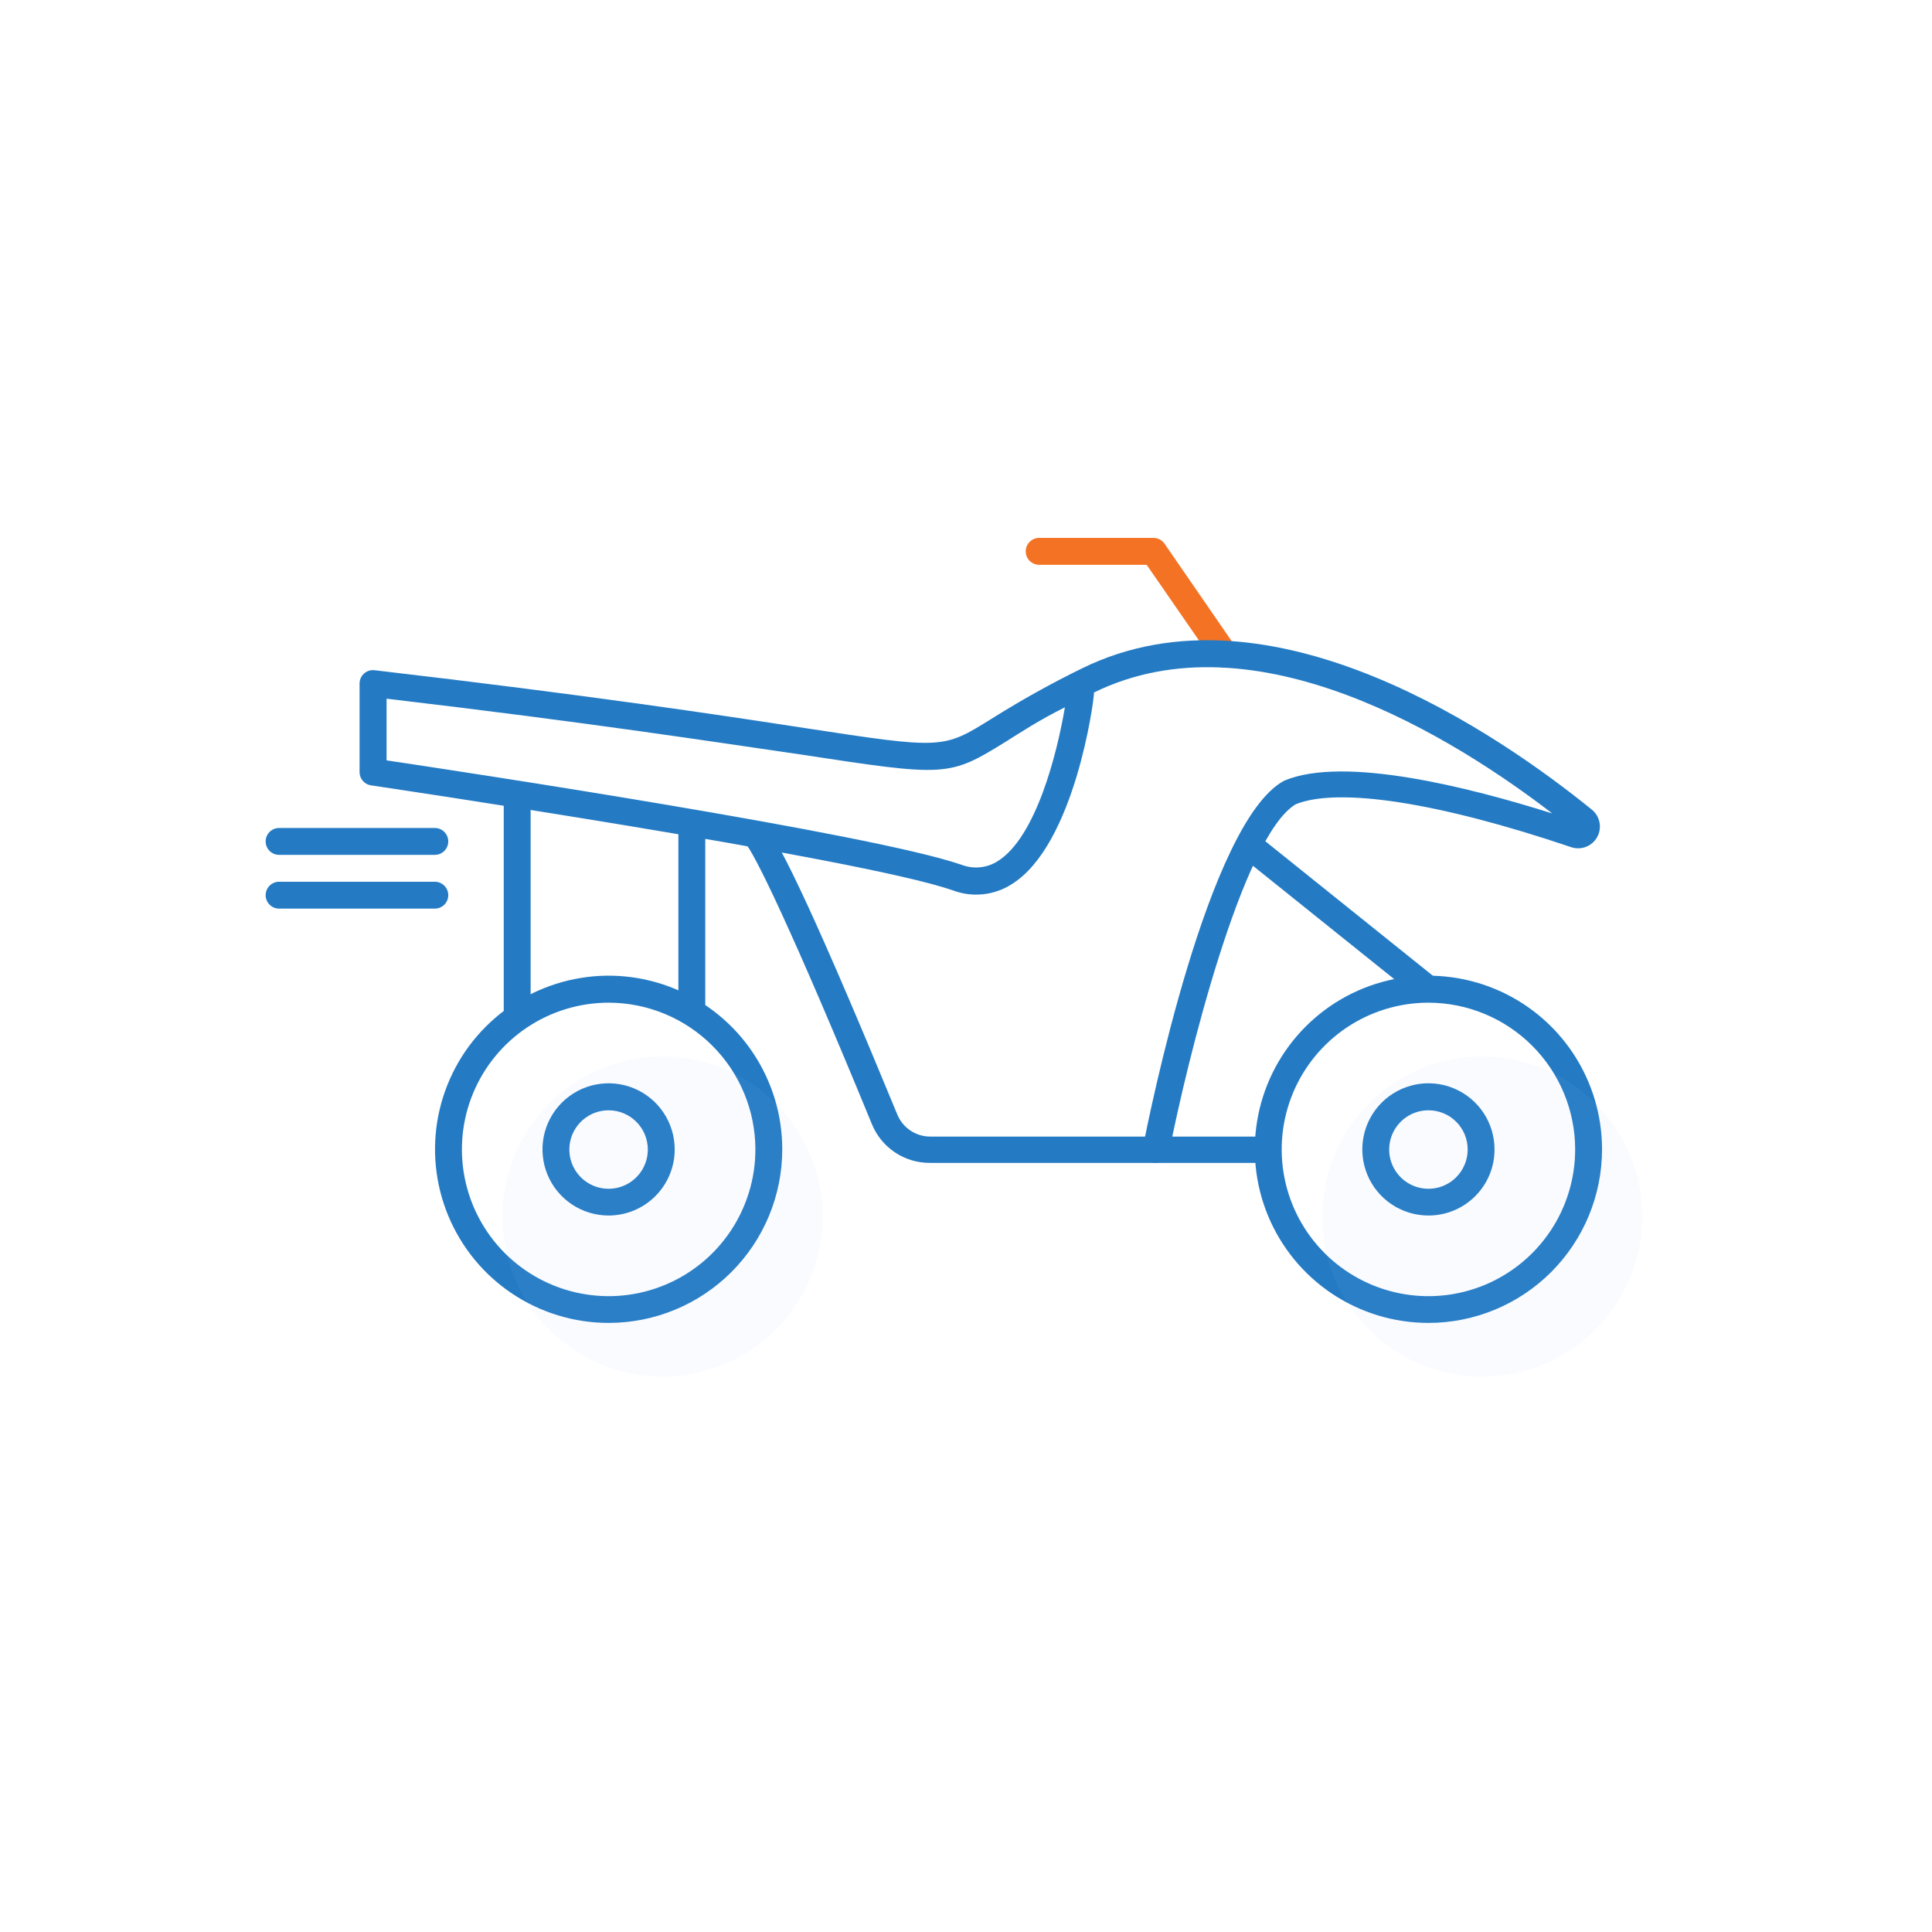 <svg width="80" height="80" viewBox="0 0 80 80" fill="none" xmlns="http://www.w3.org/2000/svg">
<path d="M59.148 50.332C58.606 50.332 58.077 50.171 57.626 49.87C57.176 49.569 56.825 49.141 56.618 48.641C56.411 48.14 56.357 47.589 56.463 47.058C56.569 46.527 56.831 46.039 57.214 45.656C57.597 45.274 58.086 45.014 58.617 44.908C59.148 44.803 59.699 44.858 60.199 45.067C60.699 45.275 61.127 45.626 61.427 46.077C61.727 46.528 61.886 47.058 61.885 47.6C61.885 47.959 61.815 48.315 61.677 48.647C61.539 48.978 61.337 49.28 61.083 49.533C60.829 49.787 60.527 49.988 60.195 50.125C59.863 50.262 59.507 50.333 59.148 50.332ZM59.148 45.975C58.826 45.975 58.512 46.07 58.245 46.249C57.978 46.427 57.77 46.681 57.647 46.978C57.524 47.275 57.492 47.602 57.554 47.917C57.617 48.232 57.772 48.521 57.999 48.749C58.226 48.976 58.516 49.13 58.831 49.193C59.146 49.256 59.473 49.224 59.77 49.101C60.066 48.978 60.32 48.77 60.499 48.502C60.677 48.235 60.773 47.921 60.773 47.6C60.773 47.386 60.732 47.175 60.65 46.977C60.569 46.78 60.449 46.6 60.298 46.449C60.147 46.298 59.968 46.178 59.77 46.097C59.573 46.016 59.361 45.974 59.148 45.975Z" fill="#247BC4"/>
<path d="M59.148 54.779C57.726 54.779 56.336 54.357 55.153 53.567C53.971 52.777 53.05 51.654 52.506 50.34C51.962 49.026 51.82 47.58 52.098 46.185C52.375 44.791 53.061 43.51 54.067 42.505C55.072 41.499 56.354 40.815 57.749 40.538C59.144 40.262 60.589 40.405 61.903 40.95C63.216 41.495 64.339 42.417 65.128 43.6C65.917 44.783 66.338 46.173 66.337 47.595C66.335 49.501 65.577 51.328 64.229 52.675C62.881 54.022 61.054 54.779 59.148 54.779ZM59.148 41.519C57.946 41.519 56.772 41.876 55.772 42.543C54.773 43.211 53.994 44.16 53.534 45.27C53.075 46.38 52.954 47.602 53.189 48.781C53.423 49.959 54.002 51.042 54.852 51.892C55.701 52.742 56.784 53.32 57.963 53.555C59.141 53.789 60.363 53.669 61.473 53.209C62.583 52.749 63.532 51.97 64.2 50.971C64.868 49.972 65.224 48.797 65.224 47.595C65.223 45.984 64.582 44.44 63.443 43.3C62.304 42.161 60.759 41.521 59.148 41.519Z" fill="#247BC4"/>
<path d="M25.206 50.332C24.664 50.333 24.134 50.173 23.683 49.873C23.232 49.572 22.88 49.145 22.672 48.644C22.465 48.144 22.41 47.593 22.515 47.061C22.621 46.53 22.881 46.042 23.265 45.658C23.648 45.275 24.136 45.014 24.668 44.909C25.199 44.803 25.75 44.858 26.251 45.066C26.751 45.274 27.179 45.626 27.479 46.077C27.779 46.528 27.939 47.058 27.938 47.6C27.937 48.324 27.648 49.018 27.136 49.53C26.624 50.042 25.93 50.33 25.206 50.332ZM25.206 45.975C24.884 45.974 24.57 46.068 24.302 46.246C24.034 46.424 23.825 46.677 23.701 46.974C23.577 47.271 23.544 47.598 23.606 47.913C23.668 48.229 23.823 48.519 24.05 48.747C24.277 48.974 24.566 49.13 24.881 49.193C25.197 49.256 25.524 49.224 25.821 49.101C26.118 48.978 26.372 48.77 26.551 48.503C26.73 48.236 26.825 47.921 26.825 47.6C26.825 47.17 26.655 46.757 26.351 46.453C26.048 46.148 25.636 45.976 25.206 45.975Z" fill="#247BC4"/>
<path d="M25.208 54.779C23.786 54.78 22.395 54.359 21.212 53.569C20.029 52.78 19.107 51.657 18.562 50.343C18.017 49.03 17.874 47.584 18.151 46.189C18.429 44.794 19.113 43.512 20.119 42.507C21.125 41.501 22.406 40.816 23.802 40.539C25.197 40.261 26.642 40.404 27.956 40.949C29.27 41.494 30.393 42.416 31.182 43.599C31.972 44.782 32.393 46.173 32.392 47.595C32.39 49.5 31.633 51.326 30.286 52.673C28.939 54.02 27.113 54.777 25.208 54.779ZM25.208 41.519C24.006 41.518 22.831 41.874 21.831 42.541C20.831 43.208 20.051 44.156 19.591 45.266C19.13 46.376 19.009 47.598 19.243 48.777C19.476 49.956 20.055 51.039 20.904 51.89C21.754 52.74 22.836 53.319 24.015 53.554C25.194 53.789 26.416 53.669 27.526 53.209C28.637 52.75 29.586 51.971 30.254 50.972C30.922 49.972 31.279 48.797 31.279 47.595C31.277 45.985 30.637 44.441 29.499 43.303C28.361 42.163 26.818 41.522 25.208 41.519Z" fill="#247BC4"/>
<g opacity="0.24">
<path opacity="0.24" d="M61.375 57.002C65.035 57.002 68.002 54.035 68.002 50.375C68.002 46.715 65.035 43.748 61.375 43.748C57.715 43.748 54.748 46.715 54.748 50.375C54.748 54.035 57.715 57.002 61.375 57.002Z" fill="#9EBBFF"/>
</g>
<g opacity="0.24">
<path opacity="0.24" d="M27.432 57.002C31.092 57.002 34.059 54.035 34.059 50.375C34.059 46.715 31.092 43.748 27.432 43.748C23.772 43.748 20.805 46.715 20.805 50.375C20.805 54.035 23.772 57.002 27.432 57.002Z" fill="#9EBBFF"/>
</g>
<path d="M52.3 34.759L51.603 35.627L58.803 41.404L59.499 40.537L52.3 34.759Z" fill="#247BC4"/>
<path d="M50.719 27.649C50.629 27.648 50.541 27.627 50.461 27.585C50.382 27.543 50.314 27.483 50.263 27.409L47.48 23.387H43.029C42.882 23.387 42.74 23.328 42.636 23.224C42.531 23.119 42.473 22.978 42.473 22.83C42.473 22.683 42.531 22.541 42.636 22.437C42.74 22.332 42.882 22.274 43.029 22.274H47.764C47.854 22.274 47.942 22.296 48.022 22.337C48.101 22.379 48.169 22.439 48.221 22.513L51.158 26.775C51.247 26.891 51.287 27.037 51.269 27.181C51.251 27.326 51.178 27.458 51.064 27.549C50.963 27.619 50.842 27.654 50.719 27.649Z" fill="#F47224"/>
<path d="M29.203 34.402H28.09V42.075H29.203V34.402Z" fill="#247BC4"/>
<path d="M21.972 32.735H20.859V42.078H21.972V32.735Z" fill="#247BC4"/>
<path d="M52.52 48.153H38.498C37.983 48.154 37.479 48.001 37.052 47.714C36.624 47.426 36.293 47.017 36.1 46.54C32.811 38.538 31.209 35.25 30.836 34.888L31.587 34.087C32.233 34.644 34.096 38.728 37.151 46.139C37.261 46.412 37.45 46.646 37.694 46.811C37.938 46.975 38.226 47.063 38.52 47.063H52.542L52.52 48.153Z" fill="#247BC4"/>
<path d="M47.873 48.15H47.767C47.695 48.136 47.627 48.108 47.566 48.068C47.504 48.027 47.452 47.975 47.411 47.913C47.37 47.852 47.342 47.784 47.327 47.712C47.313 47.64 47.313 47.566 47.328 47.494C47.595 46.13 50.027 34.073 53.148 32.342L53.204 32.315C55.674 31.296 60.804 32.587 64.276 33.683C60.231 30.573 51.985 25.398 45.297 28.676C45.3 28.696 45.3 28.716 45.297 28.737C45.297 28.987 44.512 34.98 41.897 36.61C41.538 36.841 41.129 36.985 40.704 37.029C40.278 37.074 39.849 37.018 39.449 36.866C35.554 35.514 15.562 32.548 15.362 32.52C15.229 32.5 15.108 32.433 15.021 32.331C14.934 32.228 14.887 32.098 14.889 31.964V28.308C14.888 28.23 14.904 28.152 14.936 28.08C14.967 28.008 15.014 27.944 15.072 27.891C15.131 27.838 15.2 27.799 15.274 27.775C15.349 27.751 15.428 27.743 15.506 27.752C24.47 28.798 29.795 29.605 33.312 30.145C39.037 31.018 39.037 31.018 41.035 29.777C42.25 29.012 43.506 28.311 44.796 27.68C52.625 23.818 62.19 30.501 65.918 33.528C66.081 33.661 66.192 33.848 66.232 34.055C66.272 34.262 66.238 34.476 66.136 34.661C66.034 34.845 65.871 34.988 65.674 35.065C65.478 35.142 65.261 35.147 65.061 35.08C59.597 33.233 55.446 32.587 53.66 33.299C51.434 34.613 49.114 44.111 48.419 47.677C48.399 47.808 48.333 47.928 48.233 48.014C48.133 48.101 48.005 48.149 47.873 48.15ZM16.007 31.485C19.151 31.953 36.099 34.523 39.816 35.809C40.06 35.903 40.323 35.938 40.583 35.912C40.843 35.886 41.093 35.799 41.313 35.659C42.893 34.674 43.772 31.207 44.095 29.288C42.982 29.844 42.226 30.35 41.63 30.723C39.282 32.175 39.171 32.159 33.15 31.241C29.712 30.745 24.565 29.939 16.007 28.931V31.485Z" fill="#247BC4"/>
<path d="M18.005 35.398H11.556C11.409 35.398 11.267 35.34 11.163 35.235C11.059 35.131 11 34.989 11 34.842C11 34.694 11.059 34.553 11.163 34.448C11.267 34.344 11.409 34.285 11.556 34.285H18.005C18.153 34.285 18.294 34.344 18.399 34.448C18.503 34.553 18.562 34.694 18.562 34.842C18.562 34.989 18.503 35.131 18.399 35.235C18.294 35.34 18.153 35.398 18.005 35.398Z" fill="#247BC4"/>
<path d="M18.005 37.624H11.556C11.409 37.624 11.267 37.566 11.163 37.461C11.059 37.357 11 37.215 11 37.068C11 36.92 11.059 36.779 11.163 36.674C11.267 36.57 11.409 36.511 11.556 36.511H18.005C18.153 36.511 18.294 36.57 18.399 36.674C18.503 36.779 18.562 36.92 18.562 37.068C18.562 37.215 18.503 37.357 18.399 37.461C18.294 37.566 18.153 37.624 18.005 37.624Z" fill="#247BC4"/>
</svg>
